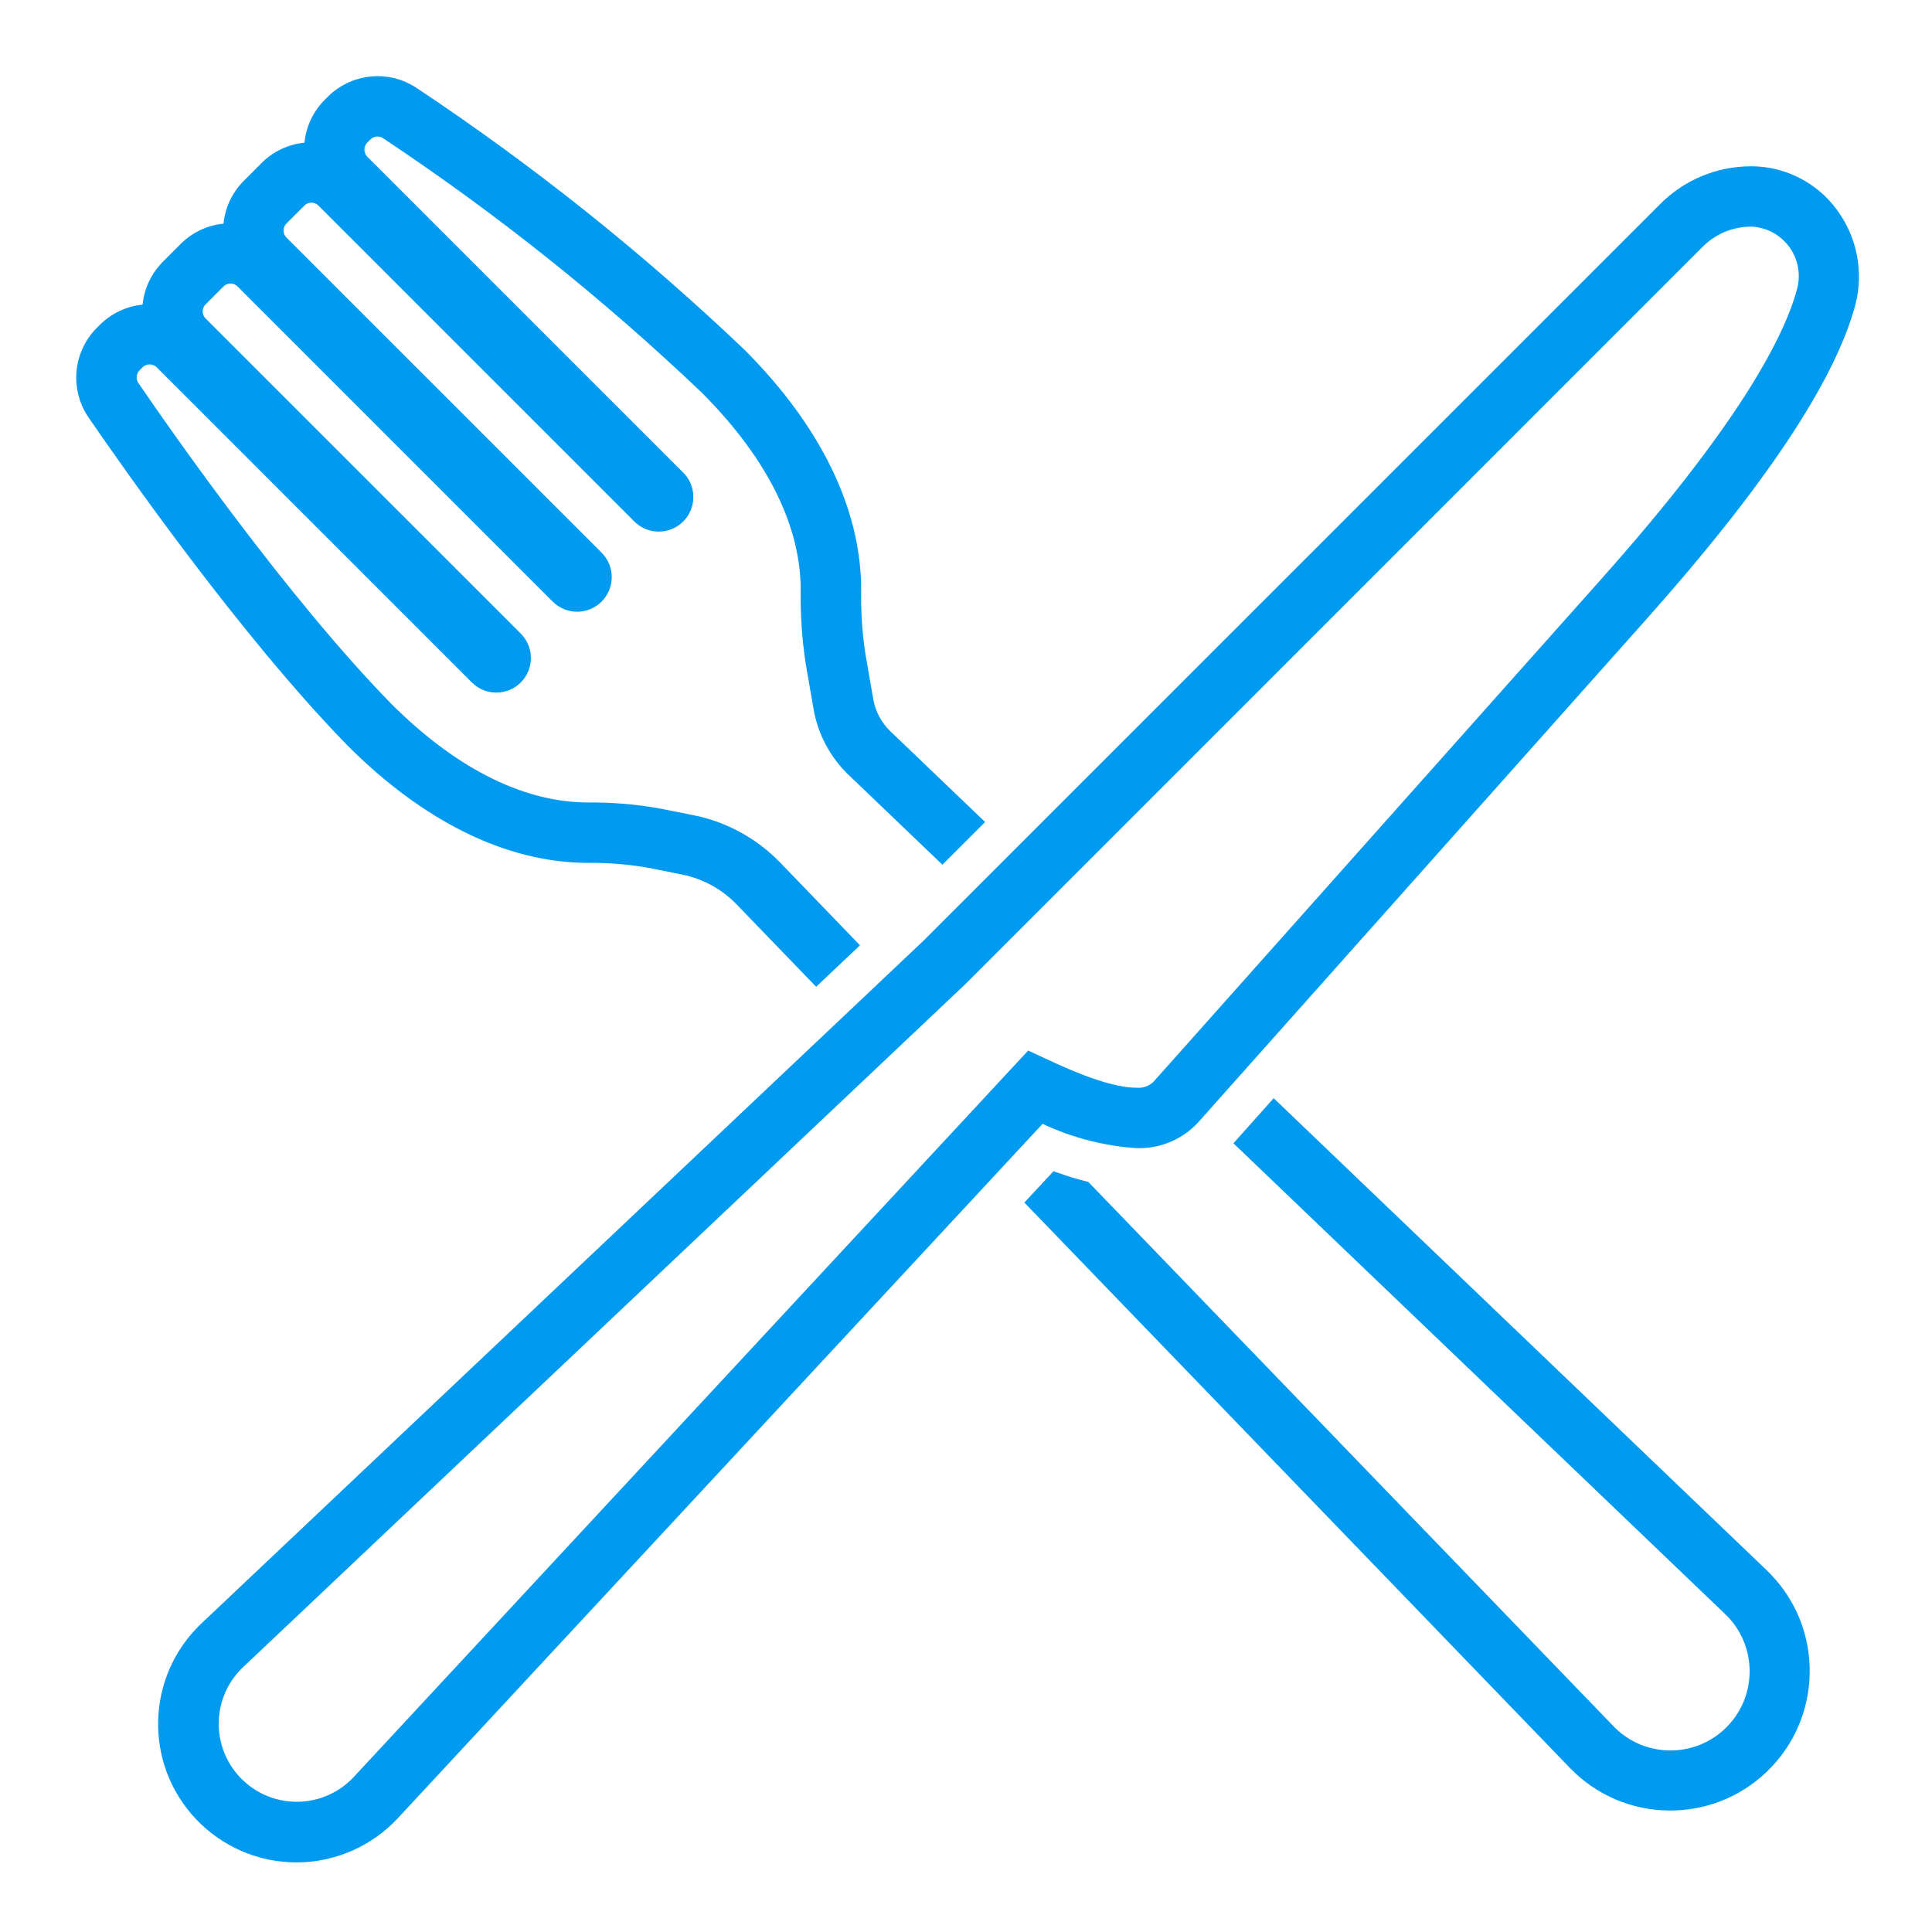 <?xml version="1.0" encoding="UTF-8"?>
<svg xmlns="http://www.w3.org/2000/svg" xmlns:xlink="http://www.w3.org/1999/xlink" width="50" height="50" xml:space="preserve" overflow="hidden">
  <g transform="translate(-835 -507)">
    <path d="M850.186 529.071C850.737 529.063 851.288 529.108 851.831 529.203L852.697 529.376C853.291 529.495 853.835 529.792 854.255 530.229L856.13 532.171 856.886 531.456 855.004 529.505C854.437 528.917 853.703 528.515 852.902 528.354L852.036 528.181C851.428 528.072 850.811 528.021 850.193 528.029 848.573 528.018 846.767 527.224 844.929 525.386 842.22 522.61 839.224 518.316 838.366 517.059 838.226 516.852 838.252 516.575 838.429 516.398L838.504 516.323C838.708 516.12 839.037 516.12 839.241 516.323L847.396 524.478C847.644 524.726 848.045 524.726 848.293 524.478 848.541 524.23 848.541 523.829 848.293 523.581L840.138 515.427C839.935 515.224 839.935 514.894 840.138 514.691L840.597 514.231C840.801 514.027 841.13 514.027 841.334 514.231L849.488 522.385C849.736 522.633 850.138 522.633 850.385 522.385 850.633 522.137 850.633 521.735 850.385 521.487L842.231 513.334C842.028 513.13 842.028 512.801 842.231 512.597L842.691 512.138C842.894 511.934 843.224 511.934 843.427 512.138L851.581 520.292C851.818 520.55 852.22 520.567 852.478 520.33 852.736 520.093 852.753 519.691 852.516 519.433 852.504 519.42 852.491 519.408 852.478 519.396L844.323 511.241C844.12 511.037 844.12 510.708 844.323 510.504L844.401 510.426C844.499 510.328 844.632 510.273 844.77 510.273 844.873 510.273 844.973 510.303 845.059 510.361 848.007 512.319 850.778 514.53 853.34 516.971 855.186 518.817 855.979 520.632 855.983 522.257 855.972 522.888 856.015 523.518 856.11 524.141L856.312 525.308C856.416 525.904 856.708 526.452 857.146 526.87L859.385 529.014 860.122 528.277 857.867 526.118C857.59 525.853 857.405 525.506 857.341 525.128L857.139 523.961C857.053 523.396 857.016 522.824 857.027 522.253 857.022 520.237 856.003 518.156 854.079 516.232 851.467 513.745 848.644 511.491 845.64 509.495 845.02 509.08 844.194 509.162 843.666 509.689L843.589 509.767C843.277 510.078 843.112 510.506 843.133 510.945 843.108 510.945 843.084 510.945 843.059 510.945 842.644 510.944 842.246 511.109 841.954 511.403L841.495 511.863C841.201 512.155 841.036 512.553 841.037 512.968 841.037 512.992 841.037 513.016 841.037 513.041 841.013 513.041 840.989 513.041 840.964 513.041 840.549 513.039 840.152 513.204 839.859 513.498L839.4 513.958C839.089 514.269 838.923 514.697 838.945 515.136 838.92 515.136 838.896 515.136 838.871 515.136 838.456 515.135 838.058 515.3 837.766 515.594L837.692 515.668C837.16 516.198 837.081 517.032 837.504 517.653 838.372 518.917 841.416 523.28 844.183 526.115 846.107 528.038 848.18 529.057 850.186 529.071Z" stroke="#009AF0" stroke-width="0.521" fill="#009AF0"></path>
    <path d="M867.977 535.796 867.283 536.574 879.823 548.58C880.747 549.459 880.784 550.92 879.905 551.844 879.027 552.769 877.565 552.805 876.641 551.927 876.615 551.902 876.59 551.877 876.565 551.851L863.029 537.822C862.807 537.765 862.58 537.699 862.338 537.614L861.869 538.119 875.816 552.573C877.101 553.904 879.222 553.941 880.552 552.656 881.883 551.37 881.92 549.249 880.635 547.919 880.605 547.888 880.574 547.857 880.543 547.827Z" stroke="#009AF0" stroke-width="0.521" fill="#009AF0"></path>
    <path d="M882.321 512.573C881.861 511.952 881.138 511.579 880.365 511.564L880.312 511.564C879.497 511.565 878.715 511.892 878.142 512.473L859.079 531.535 840.392 549.204C839.059 550.465 839 552.567 840.261 553.899 840.888 554.562 841.76 554.938 842.673 554.939 843.597 554.937 844.478 554.552 845.107 553.875L861.922 535.766C862.692 536.155 863.532 536.388 864.393 536.452 864.917 536.478 865.427 536.276 865.792 535.898L877.411 522.855C880.444 519.451 882.244 516.752 882.761 514.834 882.968 514.053 882.806 513.22 882.321 512.573ZM881.755 514.562C881.417 515.819 880.231 518.124 876.633 522.162L865.027 535.192C864.856 535.35 864.626 535.43 864.393 535.41 863.542 535.41 862.247 534.772 861.672 534.504L844.344 553.168C843.484 554.087 842.041 554.135 841.122 553.275 840.203 552.415 840.155 550.973 841.015 550.054 841.045 550.022 841.076 549.991 841.107 549.961L859.802 532.282 878.874 513.209C879.253 512.824 879.769 512.607 880.308 512.605L880.344 512.605C881.195 512.646 881.852 513.369 881.811 514.22 881.805 514.336 881.786 514.451 881.755 514.562Z" stroke="#009AF0" stroke-width="0.521" fill="#009AF0"></path>
  </g>
</svg>
